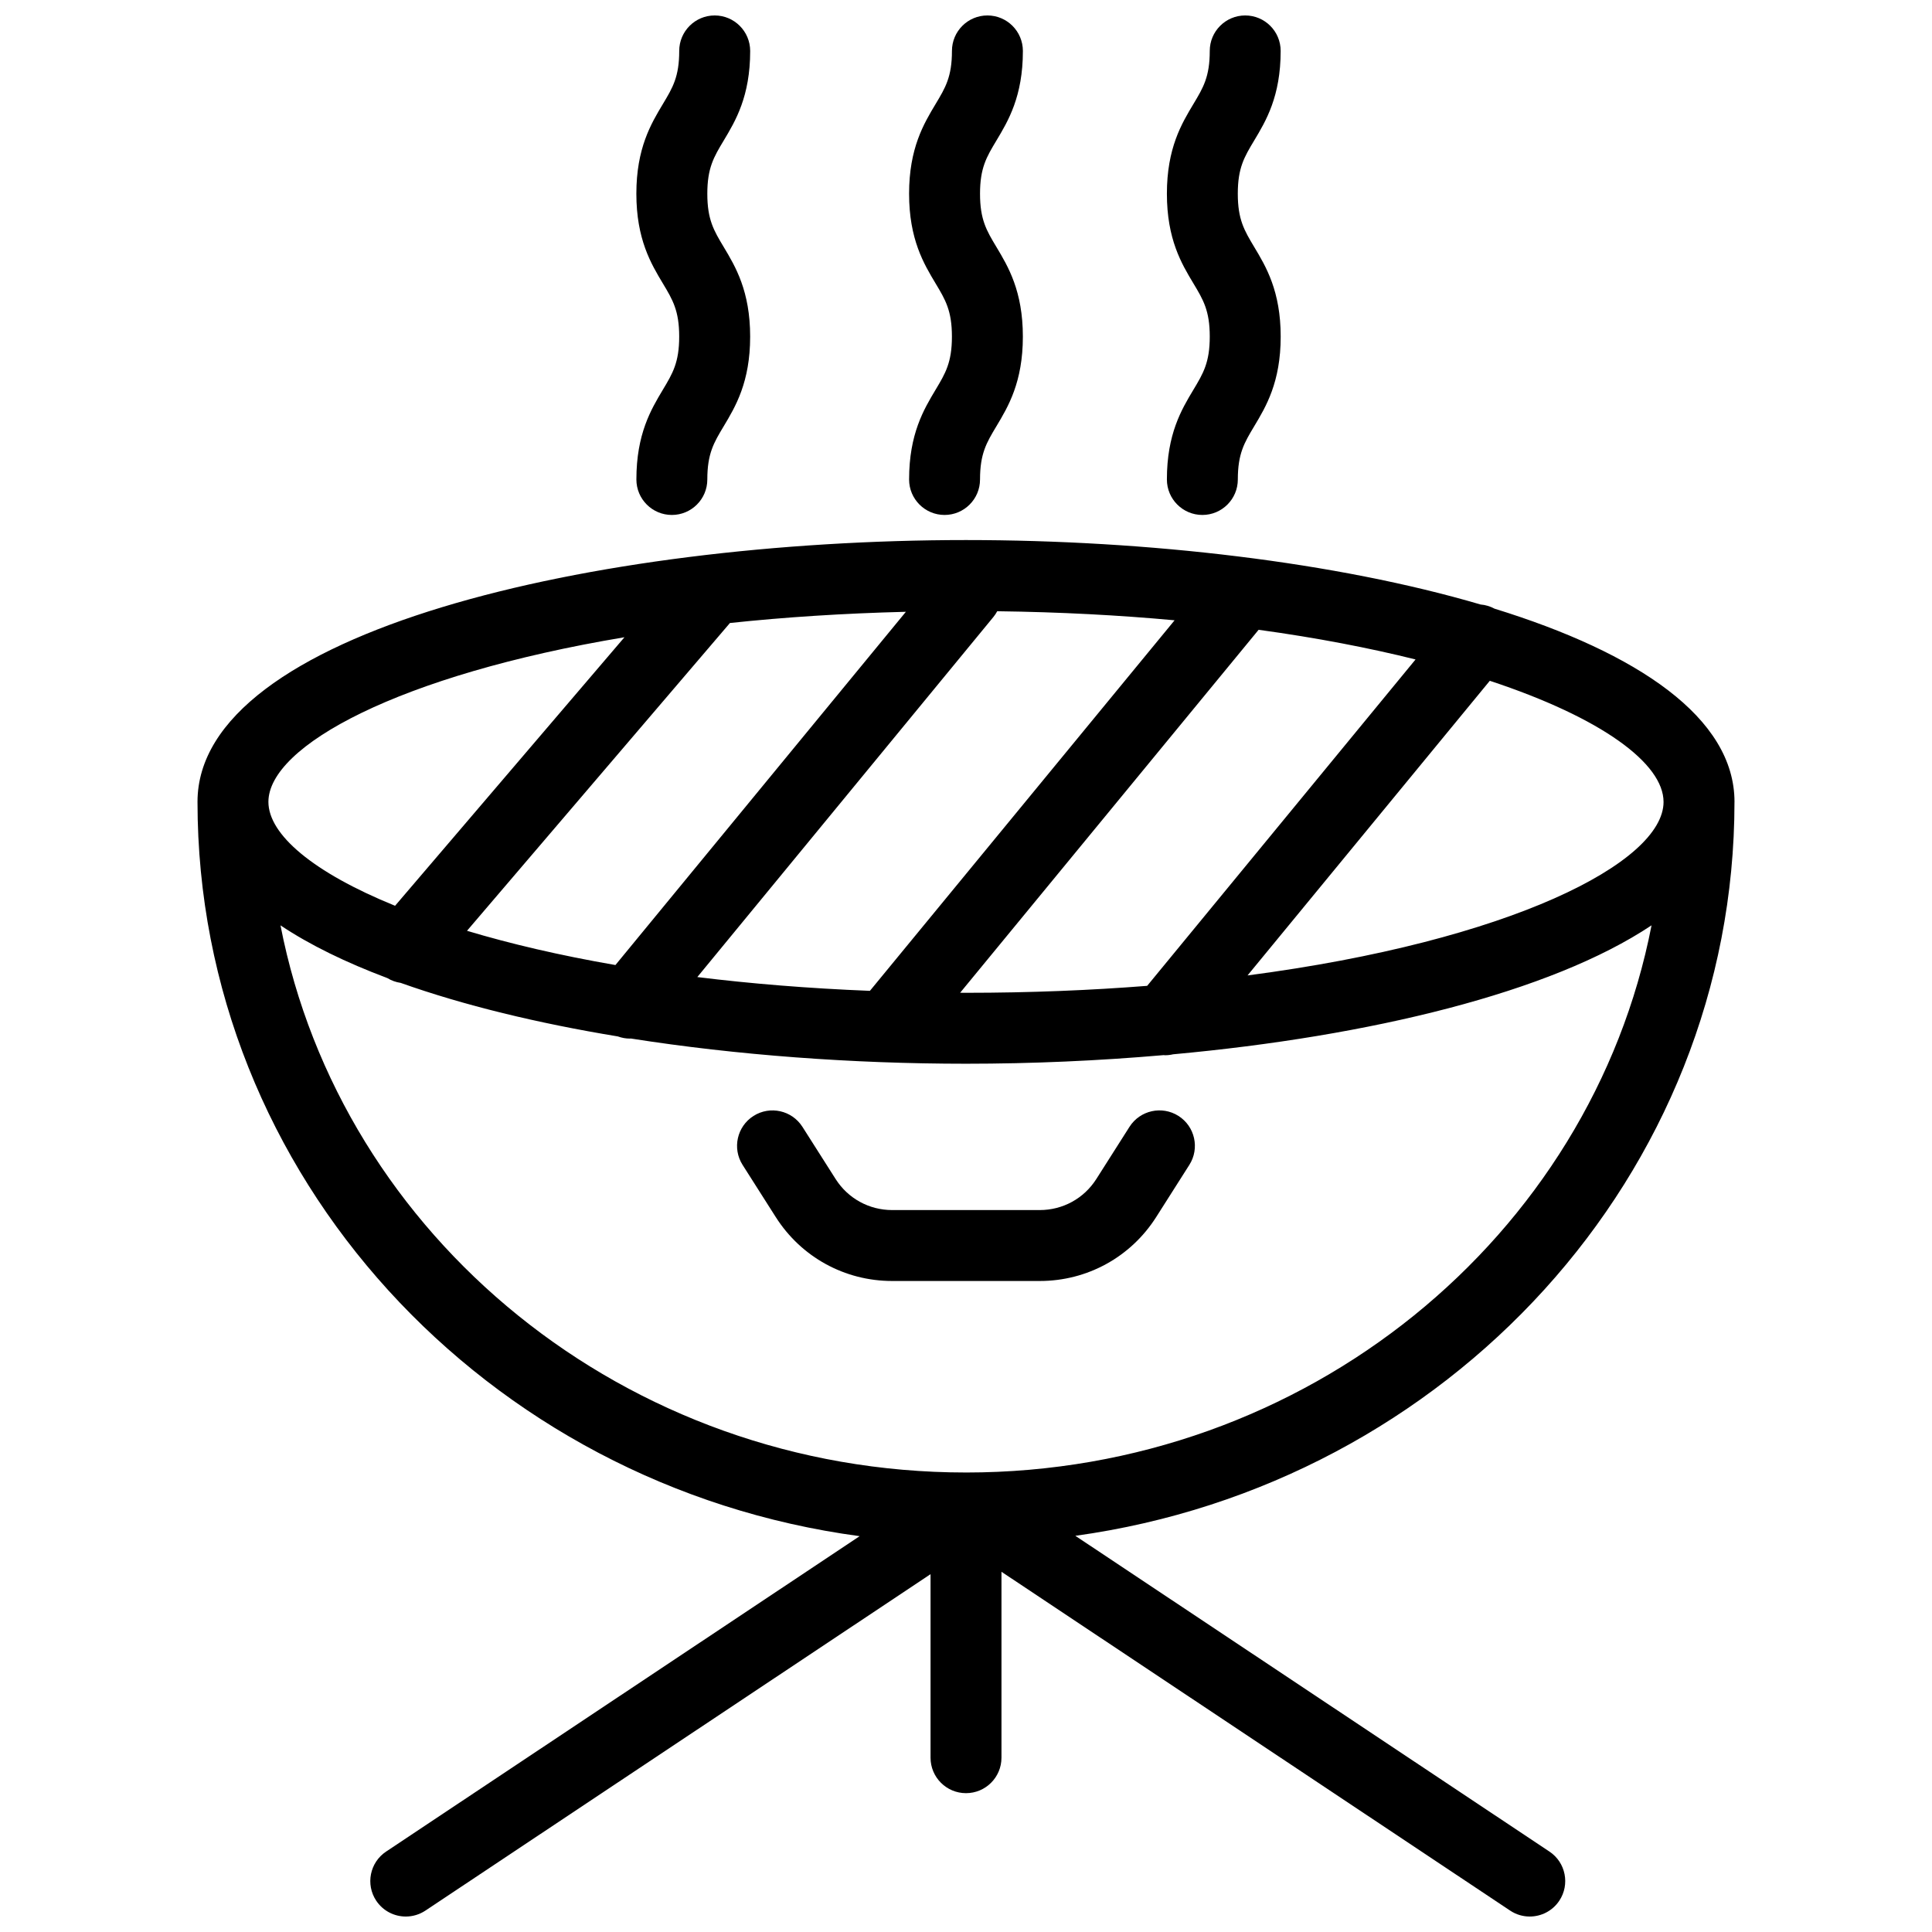 <?xml version="1.0" encoding="UTF-8"?>
<!-- Uploaded to: SVG Find, www.svgrepo.com, Generator: SVG Find Mixer Tools -->
<svg width="800px" height="800px" version="1.1" viewBox="144 144 512 512" xmlns="http://www.w3.org/2000/svg">
 <defs>
  <clipPath id="d">
   <path d="m196 287h408v364.9h-408z"/>
  </clipPath>
  <clipPath id="c">
   <path d="m312 148.09h31v132.91h-31z"/>
  </clipPath>
  <clipPath id="b">
   <path d="m453 148.09h31v132.91h-31z"/>
  </clipPath>
  <clipPath id="a">
   <path d="m384 148.09h32v132.91h-32z"/>
  </clipPath>
 </defs>
 <g clip-path="url(#d)">
  <path d="m603.66 356.51v0-0.008c-0.008-22.293-25.703-39.492-63.598-51.199-1.164-0.629-2.418-1-3.691-1.102-38.258-11.242-88.043-17.082-136.37-17.082-98.723 0-203.64 24.316-203.66 69.383v0.008c0 99.133 76.477 181.31 175.48 194.59l-125.5 83.586c-4.32 2.875-5.488 8.715-2.613 13.027 1.812 2.715 4.785 4.188 7.832 4.188 1.785 0 3.598-0.512 5.203-1.574l133.86-89.152v48.633c0 5.188 4.211 9.398 9.398 9.398s9.398-4.211 9.398-9.398v-49.27l134.8 89.789c1.598 1.07 3.41 1.574 5.195 1.574 3.039 0 6.023-1.473 7.832-4.188 2.875-4.32 1.707-10.156-2.613-13.027l-125.64-83.68c98.613-13.625 174.68-95.629 174.68-194.5zm-18.801 0c0 16.043-40.582 36.879-110.25 45.988l64.203-78.082c29.703 9.816 46.043 21.918 46.043 32.094zm-184.86 50.594c-0.52 0-1.031-0.008-1.551-0.016l79.098-96.188c15.375 2.109 29.262 4.793 41.59 7.863l-71.125 86.496c-14.98 1.176-30.992 1.844-48.012 1.844zm-132.24-16.434 69.684-81.57c14.453-1.535 30.023-2.559 46.625-2.969l-76.973 93.613c-14.762-2.551-27.898-5.644-39.336-9.074zm139.5-83.16c0.395-0.48 0.73-1 1.016-1.527 16.688 0.211 32.379 1.055 47.004 2.402l-80.746 98.199c-16.344-0.652-31.621-1.906-45.738-3.652zm-97.773 5.367-60.789 71.164c-21.766-8.848-33.559-18.895-33.566-27.535 0.012-14.777 34.465-33.625 94.355-43.629zm90.516 221.35c-90.309 0-165.64-62.59-181.67-145 7.777 5.195 17.359 9.855 28.316 13.973 1.102 0.676 2.305 1.094 3.535 1.273 16.703 5.945 36.336 10.699 57.551 14.191 1.039 0.379 2.125 0.574 3.203 0.574 0.078 0 0.148-0.023 0.227-0.023 28.105 4.414 58.75 6.684 88.84 6.684 17.469 0 35.117-0.781 52.355-2.281 0.141 0.008 0.277 0.031 0.418 0.031 0.707 0 1.418-0.086 2.109-0.25 52.129-4.769 100.09-16.352 126.79-34.18-16.027 82.422-91.363 145.01-181.67 145.01z"/>
 </g>
 <g clip-path="url(#c)">
  <path d="m312.65 271.07c0 5.188 4.211 9.398 9.398 9.398s9.398-4.211 9.398-9.398c0-6.863 1.723-9.746 4.336-14.098 3.125-5.211 7.016-11.699 7.016-23.766 0-12.066-3.891-18.555-7.016-23.766-2.613-4.352-4.336-7.234-4.336-14.098 0-6.856 1.723-9.73 4.336-14.082 3.125-5.211 7.023-11.699 7.023-23.758-0.008-5.199-4.219-9.41-9.406-9.41s-9.398 4.211-9.398 9.398c0 6.856-1.723 9.73-4.336 14.082-3.125 5.211-7.023 11.699-7.023 23.758 0 12.066 3.891 18.555 7.016 23.766 2.613 4.352 4.336 7.234 4.336 14.098 0 6.863-1.723 9.746-4.336 14.098-3.121 5.223-7.008 11.711-7.008 23.777z"/>
 </g>
 <g clip-path="url(#b)">
  <path d="m453.24 271.07c0 5.188 4.211 9.398 9.398 9.398s9.398-4.211 9.398-9.398c0-6.863 1.723-9.746 4.336-14.098 3.125-5.211 7.023-11.699 7.023-23.766 0-12.066-3.891-18.555-7.023-23.766-2.613-4.363-4.344-7.242-4.344-14.109 0-6.856 1.723-9.73 4.336-14.082 3.125-5.211 7.023-11.691 7.023-23.758 0-5.188-4.203-9.398-9.391-9.398s-9.398 4.211-9.398 9.398c0 6.856-1.723 9.73-4.336 14.082-3.125 5.211-7.023 11.691-7.023 23.758 0 12.066 3.891 18.555 7.023 23.766 2.613 4.352 4.336 7.234 4.336 14.098 0 6.863-1.723 9.746-4.336 14.098-3.137 5.223-7.023 11.711-7.023 23.777z"/>
 </g>
 <g clip-path="url(#a)">
  <path d="m384.92 271.07c0 5.188 4.211 9.398 9.398 9.398s9.398-4.211 9.398-9.398c0-6.863 1.723-9.746 4.336-14.098 3.125-5.211 7.016-11.699 7.016-23.766 0-12.066-3.891-18.555-7.016-23.766-2.613-4.352-4.336-7.234-4.336-14.098 0-6.856 1.723-9.73 4.336-14.082 3.125-5.211 7.023-11.699 7.023-23.758-0.004-5.199-4.207-9.41-9.402-9.41-5.188 0-9.398 4.211-9.398 9.398 0 6.856-1.723 9.73-4.336 14.082-3.125 5.211-7.023 11.699-7.023 23.758 0 12.066 3.891 18.555 7.016 23.766 2.613 4.352 4.336 7.234 4.336 14.098 0 6.863-1.723 9.746-4.336 14.098-3.121 5.223-7.012 11.711-7.012 23.777z"/>
 </g>
 <path d="m456.3 439.73c-4.375-2.777-10.188-1.488-12.973 2.891l-8.785 13.824c-3.273 5.156-8.879 8.234-14.988 8.234h-39.125c-6.109 0-11.715-3.078-14.988-8.234l-8.785-13.816c-2.785-4.375-8.59-5.676-12.973-2.891-4.375 2.785-5.676 8.59-2.891 12.973l8.785 13.816c6.746 10.613 18.277 16.949 30.852 16.949h39.125c12.57 0 24.105-6.336 30.852-16.949l8.785-13.824c2.785-4.379 1.492-10.188-2.891-12.973z"/>
</svg>